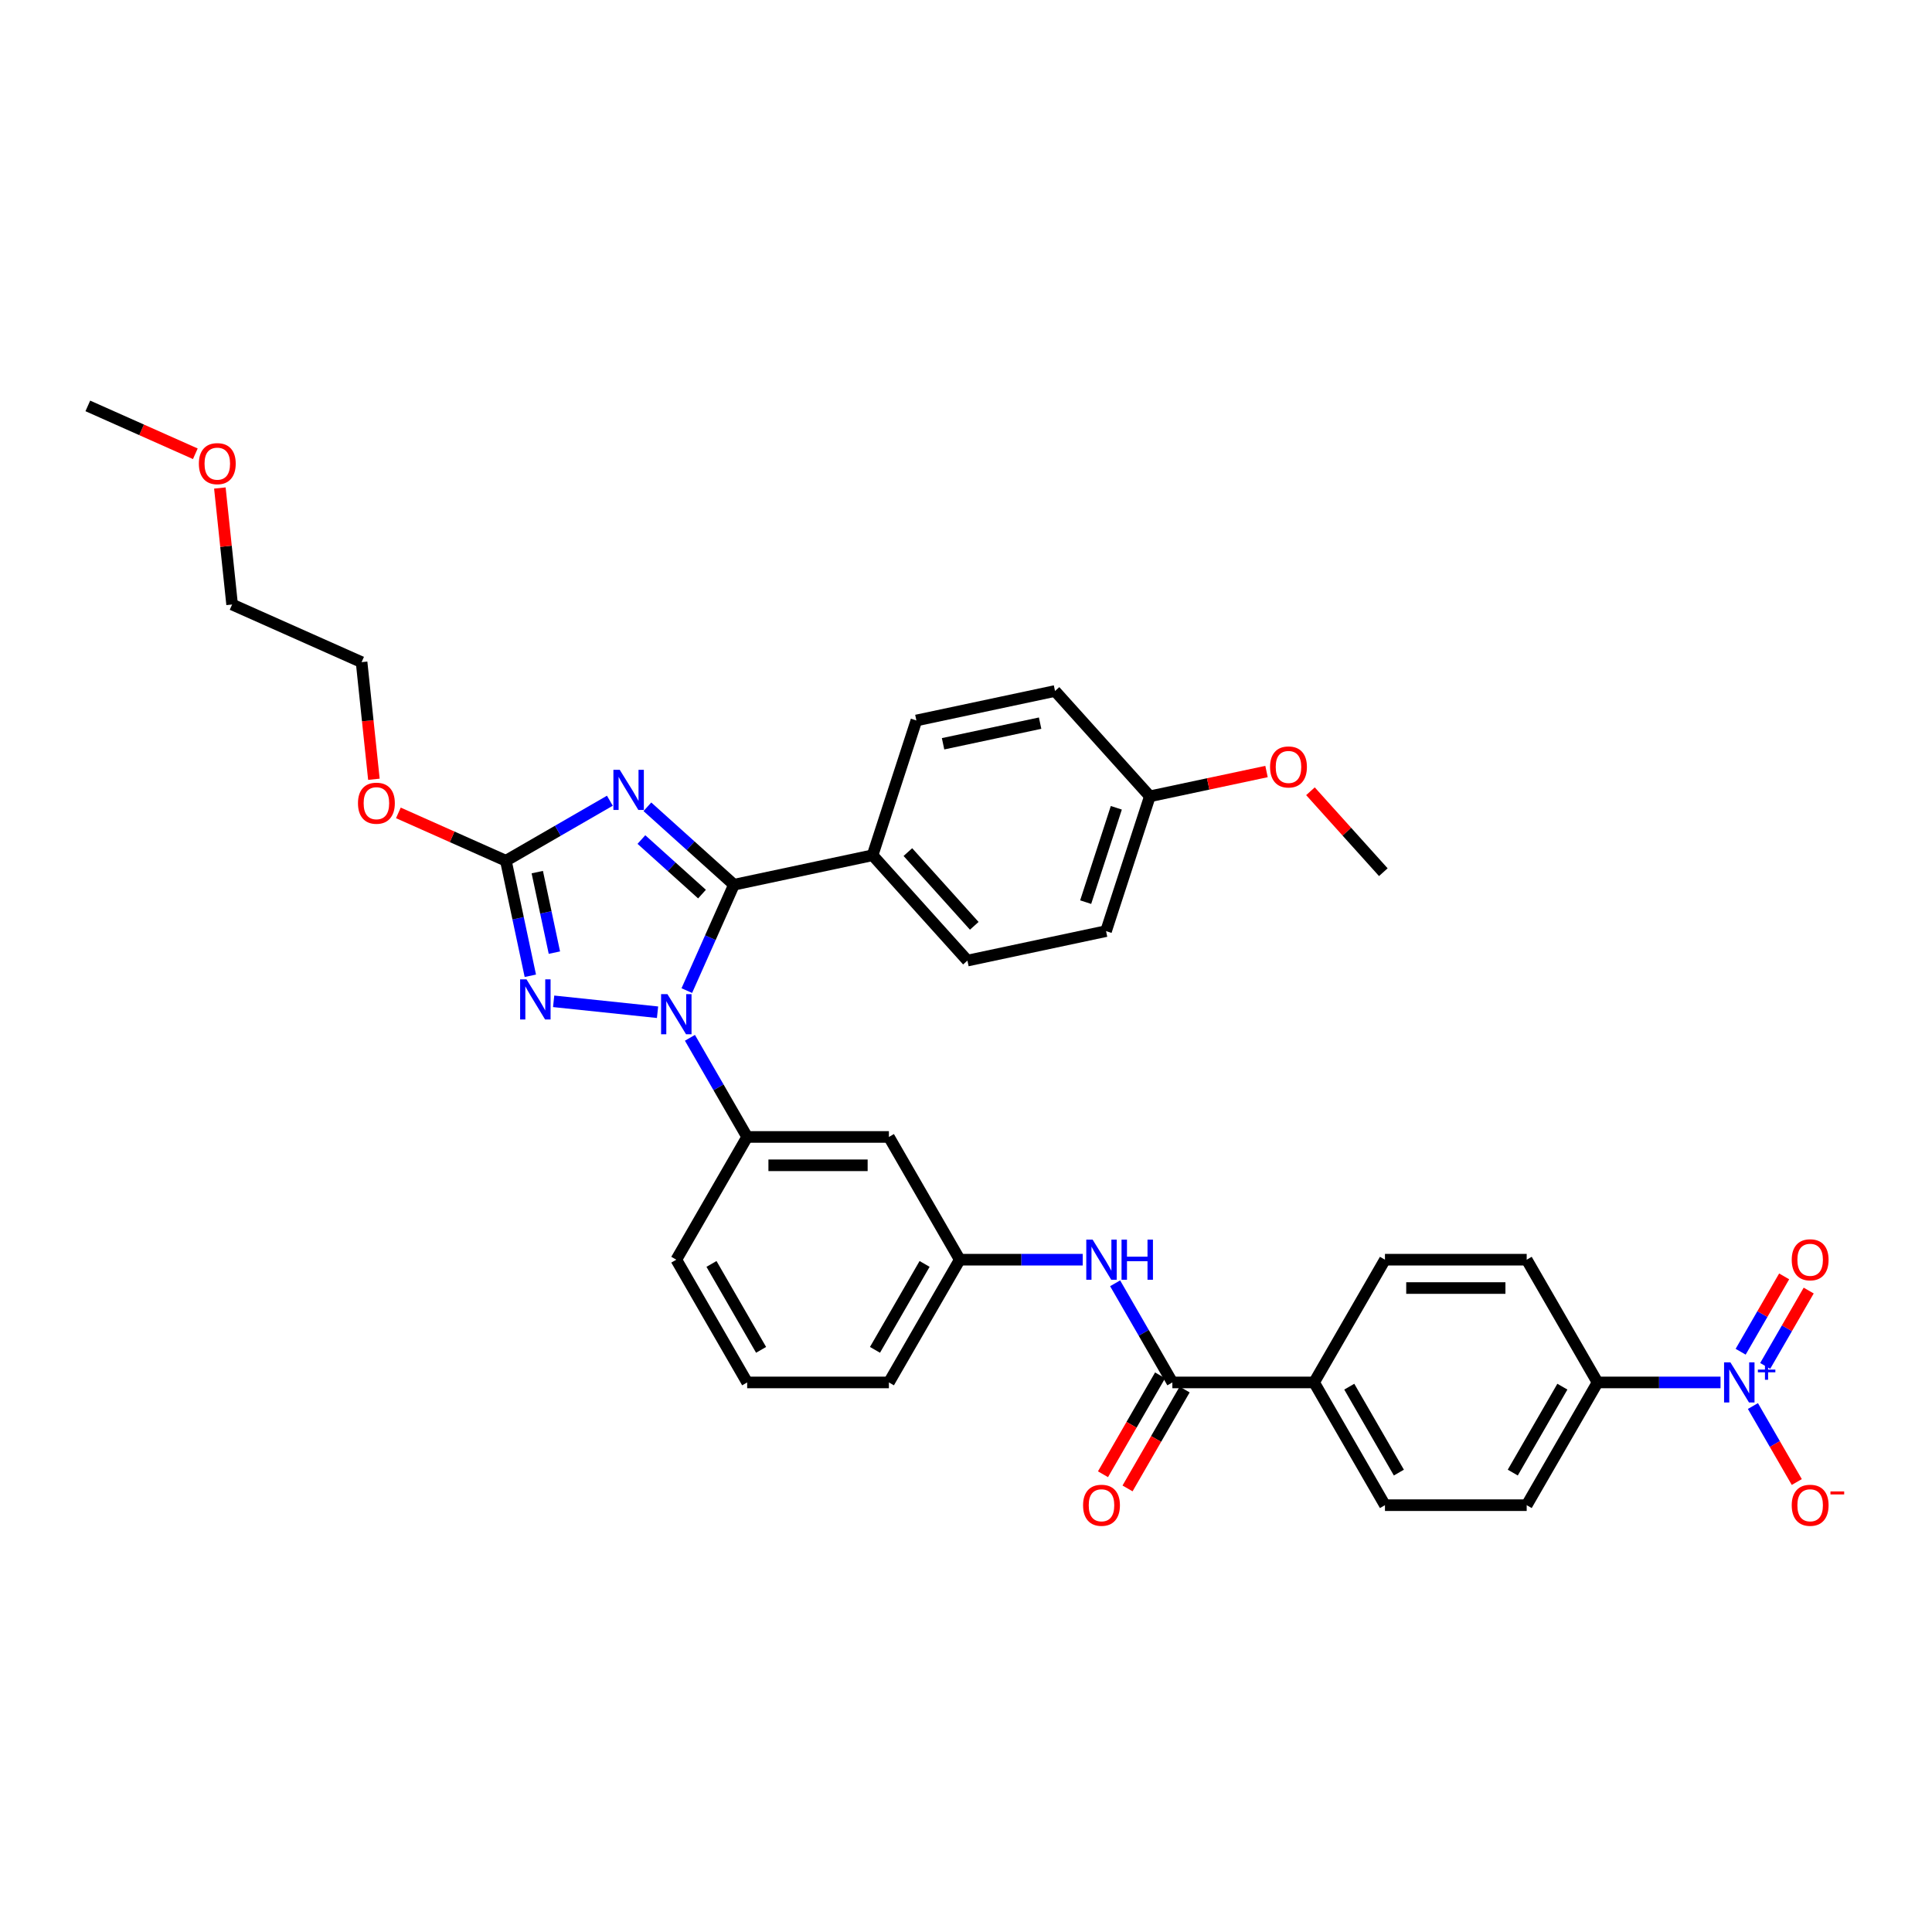 <?xml version='1.0' encoding='iso-8859-1'?>
<svg version='1.1' baseProfile='full'
              xmlns='http://www.w3.org/2000/svg'
                      xmlns:rdkit='http://www.rdkit.org/xml'
                      xmlns:xlink='http://www.w3.org/1999/xlink'
                  xml:space='preserve'
width='1000px' height='1000px' viewBox='0 0 1000 1000'>
<!-- END OF HEADER -->
<rect style='opacity:1.0;fill:#FFFFFF;stroke:none' width='1000' height='1000' x='0' y='0'> </rect>
<path class='bond-0' d='M 890.54,715.545 L 858.716,715.545' style='fill:none;fill-rule:evenodd;stroke:#0000FF;stroke-width:6px;stroke-linecap:butt;stroke-linejoin:miter;stroke-opacity:1' />
<path class='bond-0' d='M 858.716,715.545 L 826.893,715.545' style='fill:none;fill-rule:evenodd;stroke:#000000;stroke-width:6px;stroke-linecap:butt;stroke-linejoin:miter;stroke-opacity:1' />
<path class='bond-1' d='M 907.309,727.767 L 918.661,747.429' style='fill:none;fill-rule:evenodd;stroke:#0000FF;stroke-width:6px;stroke-linecap:butt;stroke-linejoin:miter;stroke-opacity:1' />
<path class='bond-1' d='M 918.661,747.429 L 930.012,767.09' style='fill:none;fill-rule:evenodd;stroke:#FF0000;stroke-width:6px;stroke-linecap:butt;stroke-linejoin:miter;stroke-opacity:1' />
<path class='bond-2' d='M 913.662,706.991 L 924.921,687.491' style='fill:none;fill-rule:evenodd;stroke:#0000FF;stroke-width:6px;stroke-linecap:butt;stroke-linejoin:miter;stroke-opacity:1' />
<path class='bond-2' d='M 924.921,687.491 L 936.179,667.991' style='fill:none;fill-rule:evenodd;stroke:#FF0000;stroke-width:6px;stroke-linecap:butt;stroke-linejoin:miter;stroke-opacity:1' />
<path class='bond-2' d='M 900.956,699.655 L 912.214,680.155' style='fill:none;fill-rule:evenodd;stroke:#0000FF;stroke-width:6px;stroke-linecap:butt;stroke-linejoin:miter;stroke-opacity:1' />
<path class='bond-2' d='M 912.214,680.155 L 923.473,660.655' style='fill:none;fill-rule:evenodd;stroke:#FF0000;stroke-width:6px;stroke-linecap:butt;stroke-linejoin:miter;stroke-opacity:1' />
<path class='bond-3' d='M 577.19,664.235 L 592.002,689.89' style='fill:none;fill-rule:evenodd;stroke:#0000FF;stroke-width:6px;stroke-linecap:butt;stroke-linejoin:miter;stroke-opacity:1' />
<path class='bond-3' d='M 592.002,689.89 L 606.813,715.545' style='fill:none;fill-rule:evenodd;stroke:#000000;stroke-width:6px;stroke-linecap:butt;stroke-linejoin:miter;stroke-opacity:1' />
<path class='bond-4' d='M 560.421,652.014 L 528.597,652.014' style='fill:none;fill-rule:evenodd;stroke:#0000FF;stroke-width:6px;stroke-linecap:butt;stroke-linejoin:miter;stroke-opacity:1' />
<path class='bond-4' d='M 528.597,652.014 L 496.774,652.014' style='fill:none;fill-rule:evenodd;stroke:#000000;stroke-width:6px;stroke-linecap:butt;stroke-linejoin:miter;stroke-opacity:1' />
<path class='bond-5' d='M 600.46,711.877 L 585.682,737.473' style='fill:none;fill-rule:evenodd;stroke:#000000;stroke-width:6px;stroke-linecap:butt;stroke-linejoin:miter;stroke-opacity:1' />
<path class='bond-5' d='M 585.682,737.473 L 570.904,763.07' style='fill:none;fill-rule:evenodd;stroke:#FF0000;stroke-width:6px;stroke-linecap:butt;stroke-linejoin:miter;stroke-opacity:1' />
<path class='bond-5' d='M 613.167,719.213 L 598.389,744.809' style='fill:none;fill-rule:evenodd;stroke:#000000;stroke-width:6px;stroke-linecap:butt;stroke-linejoin:miter;stroke-opacity:1' />
<path class='bond-5' d='M 598.389,744.809 L 583.611,770.406' style='fill:none;fill-rule:evenodd;stroke:#FF0000;stroke-width:6px;stroke-linecap:butt;stroke-linejoin:miter;stroke-opacity:1' />
<path class='bond-6' d='M 606.813,715.545 L 680.173,715.545' style='fill:none;fill-rule:evenodd;stroke:#000000;stroke-width:6px;stroke-linecap:butt;stroke-linejoin:miter;stroke-opacity:1' />
<path class='bond-7' d='M 826.893,715.545 L 790.213,779.077' style='fill:none;fill-rule:evenodd;stroke:#000000;stroke-width:6px;stroke-linecap:butt;stroke-linejoin:miter;stroke-opacity:1' />
<path class='bond-7' d='M 808.685,717.739 L 783.009,762.211' style='fill:none;fill-rule:evenodd;stroke:#000000;stroke-width:6px;stroke-linecap:butt;stroke-linejoin:miter;stroke-opacity:1' />
<path class='bond-8' d='M 826.893,715.545 L 790.213,652.014' style='fill:none;fill-rule:evenodd;stroke:#000000;stroke-width:6px;stroke-linecap:butt;stroke-linejoin:miter;stroke-opacity:1' />
<path class='bond-9' d='M 340.341,523.93 L 286.565,518.278' style='fill:none;fill-rule:evenodd;stroke:#0000FF;stroke-width:6px;stroke-linecap:butt;stroke-linejoin:miter;stroke-opacity:1' />
<path class='bond-10' d='M 355.495,512.729 L 367.694,485.331' style='fill:none;fill-rule:evenodd;stroke:#0000FF;stroke-width:6px;stroke-linecap:butt;stroke-linejoin:miter;stroke-opacity:1' />
<path class='bond-10' d='M 367.694,485.331 L 379.892,457.933' style='fill:none;fill-rule:evenodd;stroke:#000000;stroke-width:6px;stroke-linecap:butt;stroke-linejoin:miter;stroke-opacity:1' />
<path class='bond-11' d='M 357.11,537.172 L 371.922,562.827' style='fill:none;fill-rule:evenodd;stroke:#0000FF;stroke-width:6px;stroke-linecap:butt;stroke-linejoin:miter;stroke-opacity:1' />
<path class='bond-11' d='M 371.922,562.827 L 386.734,588.482' style='fill:none;fill-rule:evenodd;stroke:#000000;stroke-width:6px;stroke-linecap:butt;stroke-linejoin:miter;stroke-opacity:1' />
<path class='bond-12' d='M 274.498,505.061 L 268.171,475.293' style='fill:none;fill-rule:evenodd;stroke:#0000FF;stroke-width:6px;stroke-linecap:butt;stroke-linejoin:miter;stroke-opacity:1' />
<path class='bond-12' d='M 268.171,475.293 L 261.844,445.526' style='fill:none;fill-rule:evenodd;stroke:#000000;stroke-width:6px;stroke-linecap:butt;stroke-linejoin:miter;stroke-opacity:1' />
<path class='bond-12' d='M 286.951,493.08 L 282.522,472.243' style='fill:none;fill-rule:evenodd;stroke:#0000FF;stroke-width:6px;stroke-linecap:butt;stroke-linejoin:miter;stroke-opacity:1' />
<path class='bond-12' d='M 282.522,472.243 L 278.093,451.406' style='fill:none;fill-rule:evenodd;stroke:#000000;stroke-width:6px;stroke-linecap:butt;stroke-linejoin:miter;stroke-opacity:1' />
<path class='bond-13' d='M 261.844,445.526 L 288.753,429.99' style='fill:none;fill-rule:evenodd;stroke:#000000;stroke-width:6px;stroke-linecap:butt;stroke-linejoin:miter;stroke-opacity:1' />
<path class='bond-13' d='M 288.753,429.99 L 315.662,414.454' style='fill:none;fill-rule:evenodd;stroke:#0000FF;stroke-width:6px;stroke-linecap:butt;stroke-linejoin:miter;stroke-opacity:1' />
<path class='bond-14' d='M 261.844,445.526 L 234.02,433.138' style='fill:none;fill-rule:evenodd;stroke:#000000;stroke-width:6px;stroke-linecap:butt;stroke-linejoin:miter;stroke-opacity:1' />
<path class='bond-14' d='M 234.02,433.138 L 206.197,420.75' style='fill:none;fill-rule:evenodd;stroke:#FF0000;stroke-width:6px;stroke-linecap:butt;stroke-linejoin:miter;stroke-opacity:1' />
<path class='bond-15' d='M 335.088,417.591 L 357.49,437.762' style='fill:none;fill-rule:evenodd;stroke:#0000FF;stroke-width:6px;stroke-linecap:butt;stroke-linejoin:miter;stroke-opacity:1' />
<path class='bond-15' d='M 357.49,437.762 L 379.892,457.933' style='fill:none;fill-rule:evenodd;stroke:#000000;stroke-width:6px;stroke-linecap:butt;stroke-linejoin:miter;stroke-opacity:1' />
<path class='bond-15' d='M 331.991,434.546 L 347.673,448.666' style='fill:none;fill-rule:evenodd;stroke:#0000FF;stroke-width:6px;stroke-linecap:butt;stroke-linejoin:miter;stroke-opacity:1' />
<path class='bond-15' d='M 347.673,448.666 L 363.354,462.785' style='fill:none;fill-rule:evenodd;stroke:#000000;stroke-width:6px;stroke-linecap:butt;stroke-linejoin:miter;stroke-opacity:1' />
<path class='bond-16' d='M 379.892,457.933 L 451.649,442.681' style='fill:none;fill-rule:evenodd;stroke:#000000;stroke-width:6px;stroke-linecap:butt;stroke-linejoin:miter;stroke-opacity:1' />
<path class='bond-17' d='M 386.734,715.545 L 350.054,652.014' style='fill:none;fill-rule:evenodd;stroke:#000000;stroke-width:6px;stroke-linecap:butt;stroke-linejoin:miter;stroke-opacity:1' />
<path class='bond-17' d='M 393.938,698.679 L 368.262,654.207' style='fill:none;fill-rule:evenodd;stroke:#000000;stroke-width:6px;stroke-linecap:butt;stroke-linejoin:miter;stroke-opacity:1' />
<path class='bond-18' d='M 386.734,715.545 L 460.094,715.545' style='fill:none;fill-rule:evenodd;stroke:#000000;stroke-width:6px;stroke-linecap:butt;stroke-linejoin:miter;stroke-opacity:1' />
<path class='bond-19' d='M 193.529,403.349 L 190.343,373.039' style='fill:none;fill-rule:evenodd;stroke:#FF0000;stroke-width:6px;stroke-linecap:butt;stroke-linejoin:miter;stroke-opacity:1' />
<path class='bond-19' d='M 190.343,373.039 L 187.158,342.73' style='fill:none;fill-rule:evenodd;stroke:#000000;stroke-width:6px;stroke-linecap:butt;stroke-linejoin:miter;stroke-opacity:1' />
<path class='bond-20' d='M 350.054,652.014 L 386.734,588.482' style='fill:none;fill-rule:evenodd;stroke:#000000;stroke-width:6px;stroke-linecap:butt;stroke-linejoin:miter;stroke-opacity:1' />
<path class='bond-21' d='M 460.094,715.545 L 496.774,652.014' style='fill:none;fill-rule:evenodd;stroke:#000000;stroke-width:6px;stroke-linecap:butt;stroke-linejoin:miter;stroke-opacity:1' />
<path class='bond-21' d='M 452.889,698.679 L 478.565,654.207' style='fill:none;fill-rule:evenodd;stroke:#000000;stroke-width:6px;stroke-linecap:butt;stroke-linejoin:miter;stroke-opacity:1' />
<path class='bond-22' d='M 187.158,342.73 L 120.14,312.892' style='fill:none;fill-rule:evenodd;stroke:#000000;stroke-width:6px;stroke-linecap:butt;stroke-linejoin:miter;stroke-opacity:1' />
<path class='bond-23' d='M 120.14,312.892 L 116.972,282.744' style='fill:none;fill-rule:evenodd;stroke:#000000;stroke-width:6px;stroke-linecap:butt;stroke-linejoin:miter;stroke-opacity:1' />
<path class='bond-23' d='M 116.972,282.744 L 113.803,252.595' style='fill:none;fill-rule:evenodd;stroke:#FF0000;stroke-width:6px;stroke-linecap:butt;stroke-linejoin:miter;stroke-opacity:1' />
<path class='bond-24' d='M 451.649,442.681 L 500.736,497.198' style='fill:none;fill-rule:evenodd;stroke:#000000;stroke-width:6px;stroke-linecap:butt;stroke-linejoin:miter;stroke-opacity:1' />
<path class='bond-24' d='M 469.915,441.041 L 504.276,479.203' style='fill:none;fill-rule:evenodd;stroke:#000000;stroke-width:6px;stroke-linecap:butt;stroke-linejoin:miter;stroke-opacity:1' />
<path class='bond-25' d='M 451.649,442.681 L 474.318,372.911' style='fill:none;fill-rule:evenodd;stroke:#000000;stroke-width:6px;stroke-linecap:butt;stroke-linejoin:miter;stroke-opacity:1' />
<path class='bond-26' d='M 500.736,497.198 L 572.493,481.945' style='fill:none;fill-rule:evenodd;stroke:#000000;stroke-width:6px;stroke-linecap:butt;stroke-linejoin:miter;stroke-opacity:1' />
<path class='bond-27' d='M 474.318,372.911 L 546.075,357.659' style='fill:none;fill-rule:evenodd;stroke:#000000;stroke-width:6px;stroke-linecap:butt;stroke-linejoin:miter;stroke-opacity:1' />
<path class='bond-27' d='M 488.132,384.975 L 538.362,374.298' style='fill:none;fill-rule:evenodd;stroke:#000000;stroke-width:6px;stroke-linecap:butt;stroke-linejoin:miter;stroke-opacity:1' />
<path class='bond-28' d='M 595.162,412.176 L 546.075,357.659' style='fill:none;fill-rule:evenodd;stroke:#000000;stroke-width:6px;stroke-linecap:butt;stroke-linejoin:miter;stroke-opacity:1' />
<path class='bond-29' d='M 595.162,412.176 L 625.355,405.758' style='fill:none;fill-rule:evenodd;stroke:#000000;stroke-width:6px;stroke-linecap:butt;stroke-linejoin:miter;stroke-opacity:1' />
<path class='bond-29' d='M 625.355,405.758 L 655.548,399.341' style='fill:none;fill-rule:evenodd;stroke:#FF0000;stroke-width:6px;stroke-linecap:butt;stroke-linejoin:miter;stroke-opacity:1' />
<path class='bond-30' d='M 595.162,412.176 L 572.493,481.945' style='fill:none;fill-rule:evenodd;stroke:#000000;stroke-width:6px;stroke-linecap:butt;stroke-linejoin:miter;stroke-opacity:1' />
<path class='bond-30' d='M 577.808,418.108 L 561.939,466.946' style='fill:none;fill-rule:evenodd;stroke:#000000;stroke-width:6px;stroke-linecap:butt;stroke-linejoin:miter;stroke-opacity:1' />
<path class='bond-31' d='M 678.29,409.552 L 697.148,430.496' style='fill:none;fill-rule:evenodd;stroke:#FF0000;stroke-width:6px;stroke-linecap:butt;stroke-linejoin:miter;stroke-opacity:1' />
<path class='bond-31' d='M 697.148,430.496 L 716.006,451.441' style='fill:none;fill-rule:evenodd;stroke:#000000;stroke-width:6px;stroke-linecap:butt;stroke-linejoin:miter;stroke-opacity:1' />
<path class='bond-32' d='M 101.101,234.871 L 73.278,222.483' style='fill:none;fill-rule:evenodd;stroke:#FF0000;stroke-width:6px;stroke-linecap:butt;stroke-linejoin:miter;stroke-opacity:1' />
<path class='bond-32' d='M 73.278,222.483 L 45.455,210.095' style='fill:none;fill-rule:evenodd;stroke:#000000;stroke-width:6px;stroke-linecap:butt;stroke-linejoin:miter;stroke-opacity:1' />
<path class='bond-33' d='M 460.094,588.482 L 496.774,652.014' style='fill:none;fill-rule:evenodd;stroke:#000000;stroke-width:6px;stroke-linecap:butt;stroke-linejoin:miter;stroke-opacity:1' />
<path class='bond-34' d='M 460.094,588.482 L 386.734,588.482' style='fill:none;fill-rule:evenodd;stroke:#000000;stroke-width:6px;stroke-linecap:butt;stroke-linejoin:miter;stroke-opacity:1' />
<path class='bond-34' d='M 449.09,603.154 L 397.738,603.154' style='fill:none;fill-rule:evenodd;stroke:#000000;stroke-width:6px;stroke-linecap:butt;stroke-linejoin:miter;stroke-opacity:1' />
<path class='bond-35' d='M 680.173,715.545 L 716.853,652.014' style='fill:none;fill-rule:evenodd;stroke:#000000;stroke-width:6px;stroke-linecap:butt;stroke-linejoin:miter;stroke-opacity:1' />
<path class='bond-36' d='M 680.173,715.545 L 716.853,779.077' style='fill:none;fill-rule:evenodd;stroke:#000000;stroke-width:6px;stroke-linecap:butt;stroke-linejoin:miter;stroke-opacity:1' />
<path class='bond-36' d='M 698.381,717.739 L 724.057,762.211' style='fill:none;fill-rule:evenodd;stroke:#000000;stroke-width:6px;stroke-linecap:butt;stroke-linejoin:miter;stroke-opacity:1' />
<path class='bond-37' d='M 790.213,779.077 L 716.853,779.077' style='fill:none;fill-rule:evenodd;stroke:#000000;stroke-width:6px;stroke-linecap:butt;stroke-linejoin:miter;stroke-opacity:1' />
<path class='bond-38' d='M 790.213,652.014 L 716.853,652.014' style='fill:none;fill-rule:evenodd;stroke:#000000;stroke-width:6px;stroke-linecap:butt;stroke-linejoin:miter;stroke-opacity:1' />
<path class='bond-38' d='M 779.209,666.686 L 727.857,666.686' style='fill:none;fill-rule:evenodd;stroke:#000000;stroke-width:6px;stroke-linecap:butt;stroke-linejoin:miter;stroke-opacity:1' />
<path  class='atom-0' d='M 895.66 705.157
L 902.468 716.161
Q 903.143 717.247, 904.229 719.213
Q 905.315 721.179, 905.373 721.297
L 905.373 705.157
L 908.132 705.157
L 908.132 725.933
L 905.285 725.933
L 897.979 713.902
Q 897.128 712.493, 896.218 710.879
Q 895.338 709.266, 895.074 708.767
L 895.074 725.933
L 892.374 725.933
L 892.374 705.157
L 895.66 705.157
' fill='#0000FF'/>
<path  class='atom-0' d='M 909.875 708.902
L 913.535 708.902
L 913.535 705.048
L 915.162 705.048
L 915.162 708.902
L 918.919 708.902
L 918.919 710.297
L 915.162 710.297
L 915.162 714.17
L 913.535 714.17
L 913.535 710.297
L 909.875 710.297
L 909.875 708.902
' fill='#0000FF'/>
<path  class='atom-1' d='M 565.541 641.626
L 572.349 652.63
Q 573.024 653.716, 574.11 655.682
Q 575.195 657.648, 575.254 657.765
L 575.254 641.626
L 578.012 641.626
L 578.012 662.401
L 575.166 662.401
L 567.859 650.37
Q 567.008 648.962, 566.099 647.348
Q 565.218 645.734, 564.954 645.235
L 564.954 662.401
L 562.255 662.401
L 562.255 641.626
L 565.541 641.626
' fill='#0000FF'/>
<path  class='atom-1' d='M 580.507 641.626
L 583.324 641.626
L 583.324 650.458
L 593.946 650.458
L 593.946 641.626
L 596.763 641.626
L 596.763 662.401
L 593.946 662.401
L 593.946 652.806
L 583.324 652.806
L 583.324 662.401
L 580.507 662.401
L 580.507 641.626
' fill='#0000FF'/>
<path  class='atom-3' d='M 560.597 779.135
Q 560.597 774.147, 563.062 771.359
Q 565.526 768.572, 570.133 768.572
Q 574.74 768.572, 577.205 771.359
Q 579.67 774.147, 579.67 779.135
Q 579.67 784.183, 577.176 787.058
Q 574.682 789.905, 570.133 789.905
Q 565.556 789.905, 563.062 787.058
Q 560.597 784.212, 560.597 779.135
M 570.133 787.557
Q 573.303 787.557, 575.005 785.444
Q 576.736 783.302, 576.736 779.135
Q 576.736 775.057, 575.005 773.002
Q 573.303 770.919, 570.133 770.919
Q 566.964 770.919, 565.233 772.973
Q 563.531 775.027, 563.531 779.135
Q 563.531 783.332, 565.233 785.444
Q 566.964 787.557, 570.133 787.557
' fill='#FF0000'/>
<path  class='atom-5' d='M 345.462 514.563
L 352.269 525.567
Q 352.944 526.653, 354.03 528.619
Q 355.116 530.585, 355.174 530.702
L 355.174 514.563
L 357.933 514.563
L 357.933 535.338
L 355.086 535.338
L 347.78 523.307
Q 346.929 521.899, 346.019 520.285
Q 345.139 518.671, 344.875 518.172
L 344.875 535.338
L 342.175 535.338
L 342.175 514.563
L 345.462 514.563
' fill='#0000FF'/>
<path  class='atom-6' d='M 272.504 506.895
L 279.311 517.899
Q 279.986 518.984, 281.072 520.951
Q 282.158 522.917, 282.216 523.034
L 282.216 506.895
L 284.975 506.895
L 284.975 527.67
L 282.128 527.67
L 274.822 515.639
Q 273.971 514.231, 273.061 512.617
Q 272.181 511.003, 271.917 510.504
L 271.917 527.67
L 269.217 527.67
L 269.217 506.895
L 272.504 506.895
' fill='#0000FF'/>
<path  class='atom-8' d='M 320.783 398.458
L 327.591 409.462
Q 328.265 410.548, 329.351 412.514
Q 330.437 414.48, 330.496 414.597
L 330.496 398.458
L 333.254 398.458
L 333.254 419.234
L 330.408 419.234
L 323.101 407.203
Q 322.25 405.794, 321.34 404.18
Q 320.46 402.566, 320.196 402.067
L 320.196 419.234
L 317.496 419.234
L 317.496 398.458
L 320.783 398.458
' fill='#0000FF'/>
<path  class='atom-11' d='M 185.289 415.746
Q 185.289 410.758, 187.754 407.97
Q 190.219 405.183, 194.826 405.183
Q 199.433 405.183, 201.898 407.97
Q 204.363 410.758, 204.363 415.746
Q 204.363 420.793, 201.869 423.669
Q 199.374 426.516, 194.826 426.516
Q 190.248 426.516, 187.754 423.669
Q 185.289 420.823, 185.289 415.746
M 194.826 424.168
Q 197.995 424.168, 199.697 422.055
Q 201.428 419.913, 201.428 415.746
Q 201.428 411.668, 199.697 409.613
Q 197.995 407.53, 194.826 407.53
Q 191.657 407.53, 189.926 409.584
Q 188.224 411.638, 188.224 415.746
Q 188.224 419.943, 189.926 422.055
Q 191.657 424.168, 194.826 424.168
' fill='#FF0000'/>
<path  class='atom-22' d='M 657.382 396.982
Q 657.382 391.994, 659.847 389.206
Q 662.312 386.419, 666.919 386.419
Q 671.526 386.419, 673.991 389.206
Q 676.456 391.994, 676.456 396.982
Q 676.456 402.03, 673.962 404.905
Q 671.467 407.752, 666.919 407.752
Q 662.341 407.752, 659.847 404.905
Q 657.382 402.059, 657.382 396.982
M 666.919 405.404
Q 670.088 405.404, 671.79 403.291
Q 673.521 401.149, 673.521 396.982
Q 673.521 392.904, 671.79 390.849
Q 670.088 388.766, 666.919 388.766
Q 663.75 388.766, 662.019 390.82
Q 660.317 392.874, 660.317 396.982
Q 660.317 401.179, 662.019 403.291
Q 663.75 405.404, 666.919 405.404
' fill='#FF0000'/>
<path  class='atom-24' d='M 102.935 239.992
Q 102.935 235.004, 105.4 232.216
Q 107.865 229.428, 112.472 229.428
Q 117.079 229.428, 119.544 232.216
Q 122.009 235.004, 122.009 239.992
Q 122.009 245.039, 119.515 247.915
Q 117.02 250.761, 112.472 250.761
Q 107.894 250.761, 105.4 247.915
Q 102.935 245.069, 102.935 239.992
M 112.472 248.414
Q 115.641 248.414, 117.343 246.301
Q 119.074 244.159, 119.074 239.992
Q 119.074 235.913, 117.343 233.859
Q 115.641 231.776, 112.472 231.776
Q 109.303 231.776, 107.572 233.83
Q 105.87 235.884, 105.87 239.992
Q 105.87 244.188, 107.572 246.301
Q 109.303 248.414, 112.472 248.414
' fill='#FF0000'/>
<path  class='atom-29' d='M 927.396 779.135
Q 927.396 774.147, 929.861 771.359
Q 932.326 768.572, 936.933 768.572
Q 941.54 768.572, 944.005 771.359
Q 946.469 774.147, 946.469 779.135
Q 946.469 784.183, 943.975 787.058
Q 941.481 789.905, 936.933 789.905
Q 932.355 789.905, 929.861 787.058
Q 927.396 784.212, 927.396 779.135
M 936.933 787.557
Q 940.102 787.557, 941.804 785.444
Q 943.535 783.302, 943.535 779.135
Q 943.535 775.057, 941.804 773.002
Q 940.102 770.919, 936.933 770.919
Q 933.763 770.919, 932.032 772.973
Q 930.33 775.027, 930.33 779.135
Q 930.33 783.332, 932.032 785.444
Q 933.763 787.557, 936.933 787.557
' fill='#FF0000'/>
<path  class='atom-29' d='M 947.438 771.963
L 954.545 771.963
L 954.545 773.512
L 947.438 773.512
L 947.438 771.963
' fill='#FF0000'/>
<path  class='atom-30' d='M 927.396 652.072
Q 927.396 647.084, 929.861 644.296
Q 932.326 641.509, 936.933 641.509
Q 941.54 641.509, 944.005 644.296
Q 946.469 647.084, 946.469 652.072
Q 946.469 657.12, 943.975 659.995
Q 941.481 662.842, 936.933 662.842
Q 932.355 662.842, 929.861 659.995
Q 927.396 657.149, 927.396 652.072
M 936.933 660.494
Q 940.102 660.494, 941.804 658.381
Q 943.535 656.239, 943.535 652.072
Q 943.535 647.994, 941.804 645.939
Q 940.102 643.856, 936.933 643.856
Q 933.763 643.856, 932.032 645.91
Q 930.33 647.964, 930.33 652.072
Q 930.33 656.269, 932.032 658.381
Q 933.763 660.494, 936.933 660.494
' fill='#FF0000'/>
</svg>
